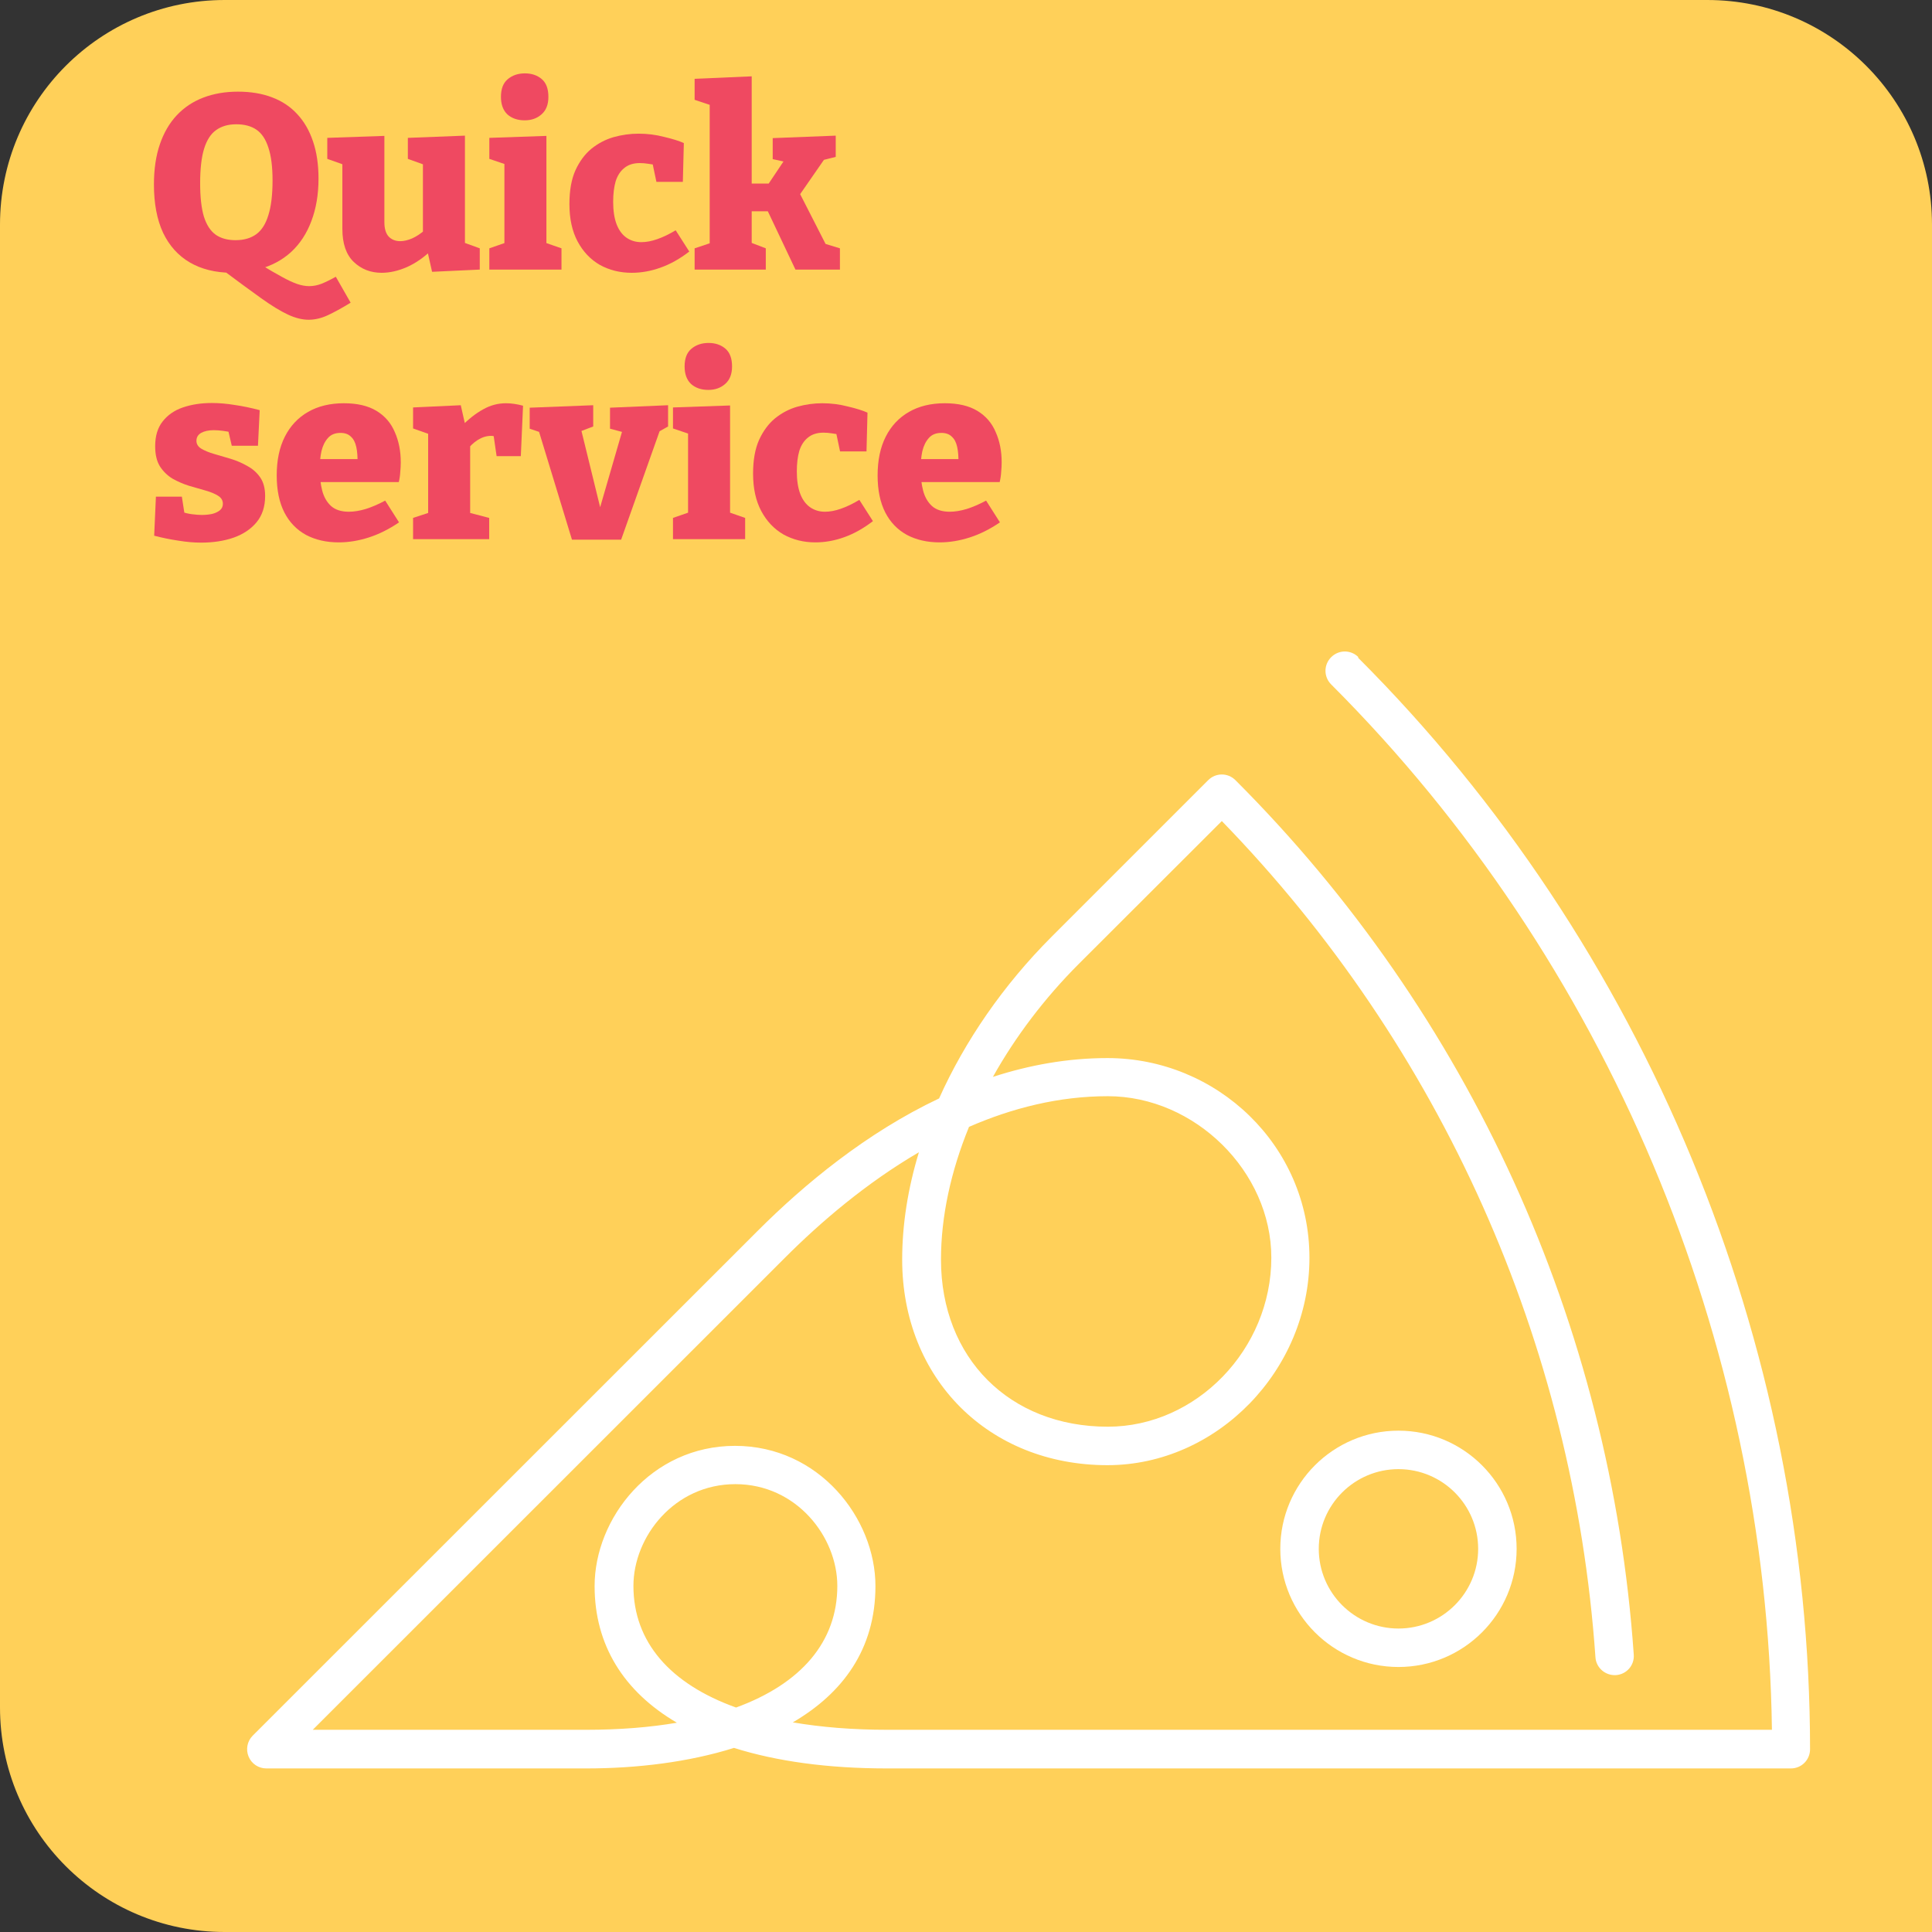 <svg width="172" height="172" viewBox="0 0 172 172" fill="none" xmlns="http://www.w3.org/2000/svg">
<rect x="0" y="0" width="172" height="172" fill="#333333" stroke="none"/>
<path d="M0 20C0 8.954 8.954 0 20 0H152C163.046 0 172 8.954 172 20V172H20C8.954 172 0 163.046 0 152V20Z" fill="#FFD059"/>
<path d="M113.981 137.888C113.981 143.693 118.696 148.407 124.501 148.407C130.306 148.407 135.02 143.693 135.02 137.888C135.02 132.083 130.306 127.368 124.501 127.368C118.696 127.368 113.981 132.083 113.981 137.888ZM131.596 137.888C131.596 141.804 128.417 144.983 124.501 144.983C120.585 144.983 117.406 141.804 117.406 137.888C117.406 133.972 120.585 130.793 124.501 130.793C128.417 130.793 131.596 133.972 131.596 137.888Z" fill="white"/>
<path d="M120.938 58.507C120.262 57.831 119.187 57.831 118.511 58.507C117.835 59.182 117.835 60.258 118.511 60.933C143.052 85.474 157.288 119.306 157.749 153.998H78.997C75.91 153.998 73.1 153.767 70.582 153.337C75.004 150.757 77.938 146.841 77.938 141.205C77.938 135.17 72.916 128.72 65.437 128.72C57.958 128.72 52.936 135.17 52.936 141.205C52.936 146.442 55.516 150.588 60.261 153.368C57.85 153.782 55.148 153.998 52.199 153.998H27.843L69.89 111.965C73.069 108.786 77.124 105.315 81.808 102.582C80.825 105.807 80.318 109.016 80.318 112.134C80.318 122.746 88.012 130.44 98.593 130.44C108.345 130.44 116.576 121.978 116.576 111.98C116.576 101.983 108.345 94.197 98.593 94.197C95.03 94.197 91.621 94.826 88.396 95.871C90.392 92.308 92.972 88.883 96.059 85.796L108.775 73.096C128.294 93.183 140.088 119.551 142.038 147.547C142.1 148.484 142.929 149.191 143.866 149.129C144.803 149.068 145.524 148.254 145.448 147.302C143.405 117.924 130.812 90.281 109.988 69.456C109.312 68.781 108.237 68.781 107.561 69.456L93.632 83.385C89.317 87.701 85.908 92.661 83.604 97.79C77.108 100.862 71.58 105.454 67.464 109.569L22.498 154.52C22.007 155.011 21.869 155.748 22.13 156.378C22.391 157.023 23.02 157.438 23.712 157.438H52.199C56.683 157.438 61.29 156.885 65.345 155.61C69.138 156.808 73.714 157.438 78.966 157.438H159.438C160.39 157.438 161.143 156.67 161.143 155.733C161.143 119.536 146.476 84.107 120.891 58.538L120.938 58.507ZM86.261 100.324C90.1 98.65 94.262 97.591 98.624 97.591C106.379 97.591 113.182 104.302 113.182 111.965C113.182 120.12 106.517 127.015 98.624 127.015C89.885 127.015 83.773 120.903 83.773 112.134C83.773 108.31 84.649 104.286 86.261 100.34V100.324ZM56.392 141.19C56.392 136.813 60.031 132.129 65.468 132.129C70.904 132.129 74.544 136.813 74.544 141.19C74.544 146.165 71.319 149.897 65.529 152.016C59.663 149.912 56.392 146.181 56.392 141.19Z" fill="white"/>
<path d="M83.653 48.286C82.553 48.286 81.585 48.066 80.749 47.626C79.913 47.171 79.267 46.504 78.813 45.624C78.358 44.729 78.131 43.629 78.131 42.324C78.131 40.975 78.373 39.823 78.857 38.87C79.341 37.917 80.03 37.183 80.925 36.67C81.82 36.157 82.883 35.9 84.115 35.9C85.303 35.9 86.271 36.127 87.019 36.582C87.767 37.037 88.309 37.667 88.647 38.474C88.999 39.266 89.175 40.161 89.175 41.158C89.175 41.437 89.16 41.723 89.131 42.016C89.116 42.309 89.072 42.61 88.999 42.918H81.189V40.872H85.853L85.325 41.246C85.34 40.674 85.303 40.19 85.215 39.794C85.127 39.383 84.966 39.075 84.731 38.87C84.511 38.65 84.203 38.54 83.807 38.54C83.323 38.54 82.949 38.694 82.685 39.002C82.421 39.295 82.23 39.684 82.113 40.168C82.01 40.652 81.959 41.18 81.959 41.752C81.959 42.456 82.032 43.094 82.179 43.666C82.326 44.238 82.59 44.7 82.971 45.052C83.352 45.389 83.88 45.558 84.555 45.558C85.01 45.558 85.508 45.477 86.051 45.316C86.608 45.14 87.188 44.891 87.789 44.568L89.021 46.504C88.141 47.105 87.246 47.553 86.337 47.846C85.427 48.139 84.533 48.286 83.653 48.286Z" fill="#EF4961"/>
<path d="M72.588 48.286C71.547 48.286 70.601 48.051 69.75 47.582C68.914 47.098 68.254 46.401 67.77 45.492C67.286 44.583 67.044 43.475 67.044 42.17C67.044 40.967 67.22 39.97 67.572 39.178C67.939 38.371 68.415 37.726 69.002 37.242C69.603 36.758 70.263 36.413 70.982 36.208C71.715 36.003 72.456 35.9 73.204 35.9C73.981 35.9 74.737 35.995 75.47 36.186C76.218 36.362 76.805 36.545 77.23 36.736L77.142 40.19H74.788L74.436 38.518L74.722 38.716C74.561 38.657 74.348 38.613 74.084 38.584C73.82 38.54 73.563 38.518 73.314 38.518C72.742 38.518 72.28 38.665 71.928 38.958C71.576 39.237 71.319 39.633 71.158 40.146C71.011 40.659 70.938 41.268 70.938 41.972C70.938 42.764 71.041 43.431 71.246 43.974C71.451 44.502 71.745 44.898 72.126 45.162C72.507 45.426 72.947 45.558 73.446 45.558C73.886 45.558 74.355 45.47 74.854 45.294C75.367 45.118 75.917 44.854 76.504 44.502L77.714 46.394C76.878 47.039 76.027 47.516 75.162 47.824C74.311 48.132 73.453 48.286 72.588 48.286Z" fill="#EF4961"/>
<path d="M64.996 45.866L64.754 45.558L66.338 46.108V48H59.914V46.108L61.498 45.558L61.256 45.866V38.452L61.476 38.672L59.914 38.144V36.274L64.996 36.098V45.866ZM63.06 34.712C62.429 34.712 61.916 34.536 61.52 34.184C61.138 33.817 60.948 33.297 60.948 32.622C60.948 31.918 61.146 31.397 61.542 31.06C61.952 30.708 62.466 30.532 63.082 30.532C63.683 30.532 64.182 30.701 64.578 31.038C64.974 31.375 65.172 31.903 65.172 32.622C65.172 33.311 64.966 33.832 64.556 34.184C64.16 34.536 63.661 34.712 63.06 34.712Z" fill="#EF4961"/>
<path d="M54.308 36.296L59.478 36.076V37.968L58.378 38.584L58.84 38.056L55.298 48.044H50.92L47.906 38.166L48.39 38.584L47.158 38.166V36.296L52.812 36.076V37.968L51.426 38.496L51.69 38.056L53.56 45.69H53.274L55.43 38.254L55.628 38.518L54.308 38.166V36.296Z" fill="#EF4961"/>
<path d="M36.775 48V46.108L38.447 45.558L38.117 46.086V38.166L38.513 38.76L36.775 38.144V36.274L41.021 36.076L41.483 38.122L41.021 38.012C41.696 37.323 42.356 36.802 43.001 36.45C43.646 36.083 44.328 35.9 45.047 35.9C45.516 35.9 46.022 35.973 46.565 36.12L46.367 40.608H44.211L43.859 38.188L44.189 38.892C44.116 38.863 44.035 38.841 43.947 38.826C43.874 38.811 43.793 38.804 43.705 38.804C43.309 38.804 42.913 38.929 42.517 39.178C42.136 39.427 41.82 39.728 41.571 40.08L41.857 39.112V46.086L41.439 45.558L43.551 46.108V48H36.775Z" fill="#EF4961"/>
<path d="M30.157 48.286C29.057 48.286 28.089 48.066 27.253 47.626C26.417 47.171 25.771 46.504 25.317 45.624C24.862 44.729 24.635 43.629 24.635 42.324C24.635 40.975 24.877 39.823 25.361 38.87C25.845 37.917 26.534 37.183 27.429 36.67C28.323 36.157 29.387 35.9 30.619 35.9C31.807 35.9 32.775 36.127 33.523 36.582C34.271 37.037 34.813 37.667 35.151 38.474C35.503 39.266 35.679 40.161 35.679 41.158C35.679 41.437 35.664 41.723 35.635 42.016C35.62 42.309 35.576 42.61 35.503 42.918H27.693V40.872H32.357L31.829 41.246C31.843 40.674 31.807 40.19 31.719 39.794C31.631 39.383 31.469 39.075 31.235 38.87C31.015 38.65 30.707 38.54 30.311 38.54C29.827 38.54 29.453 38.694 29.189 39.002C28.925 39.295 28.734 39.684 28.617 40.168C28.514 40.652 28.463 41.18 28.463 41.752C28.463 42.456 28.536 43.094 28.683 43.666C28.829 44.238 29.093 44.7 29.475 45.052C29.856 45.389 30.384 45.558 31.059 45.558C31.513 45.558 32.012 45.477 32.555 45.316C33.112 45.14 33.691 44.891 34.293 44.568L35.525 46.504C34.645 47.105 33.75 47.553 32.841 47.846C31.931 48.139 31.037 48.286 30.157 48.286Z" fill="#EF4961"/>
<path d="M17.488 39.244C17.488 39.537 17.635 39.772 17.928 39.948C18.221 40.124 18.595 40.278 19.05 40.41C19.519 40.542 20.018 40.689 20.546 40.85C21.074 41.011 21.565 41.224 22.02 41.488C22.489 41.737 22.871 42.075 23.164 42.5C23.457 42.925 23.604 43.475 23.604 44.15C23.604 45.103 23.347 45.888 22.834 46.504C22.335 47.105 21.653 47.56 20.788 47.868C19.937 48.161 18.977 48.308 17.906 48.308C17.261 48.308 16.586 48.249 15.882 48.132C15.178 48.029 14.459 47.883 13.726 47.692L13.88 44.216H16.19L16.476 46.064L16.168 45.558C16.447 45.661 16.755 45.734 17.092 45.778C17.429 45.822 17.723 45.844 17.972 45.844C18.28 45.844 18.581 45.815 18.874 45.756C19.167 45.683 19.402 45.573 19.578 45.426C19.754 45.279 19.842 45.089 19.842 44.854C19.842 44.546 19.695 44.304 19.402 44.128C19.123 43.952 18.749 43.798 18.28 43.666C17.825 43.534 17.341 43.395 16.828 43.248C16.315 43.087 15.823 42.874 15.354 42.61C14.899 42.331 14.525 41.965 14.232 41.51C13.953 41.055 13.814 40.461 13.814 39.728C13.814 38.819 14.034 38.085 14.474 37.528C14.914 36.956 15.515 36.538 16.278 36.274C17.055 36.01 17.913 35.878 18.852 35.878C19.512 35.878 20.194 35.937 20.898 36.054C21.617 36.157 22.357 36.311 23.12 36.516L22.966 39.684H20.634L20.238 37.99L20.744 38.518C20.084 38.371 19.512 38.298 19.028 38.298C18.573 38.298 18.199 38.379 17.906 38.54C17.627 38.701 17.488 38.936 17.488 39.244Z" fill="#EF4961"/>
<path d="M61.84 24V22.108L63.622 21.514L63.182 22.174V9.018L63.424 9.414L61.84 8.886V7.016L66.922 6.796V16.872L66.328 16.344H69.034L68.154 16.762L69.936 14.1L70.2 14.474L68.792 14.166V12.296L74.402 12.076V13.968L72.642 14.408L73.61 13.858L70.926 17.73L70.992 16.806L73.698 22.108L73.192 21.624L74.776 22.108V24H70.816L68.242 18.566L68.77 18.808H66.328L66.922 18.566V22.174L66.57 21.492L68.176 22.108V24H61.84Z" fill="#EF4961"/>
<path d="M56.238 24.286C55.197 24.286 54.251 24.051 53.4 23.582C52.564 23.098 51.904 22.401 51.42 21.492C50.936 20.583 50.694 19.475 50.694 18.17C50.694 16.967 50.87 15.97 51.222 15.178C51.589 14.371 52.066 13.726 52.652 13.242C53.254 12.758 53.914 12.413 54.632 12.208C55.366 12.003 56.106 11.9 56.854 11.9C57.632 11.9 58.387 11.995 59.12 12.186C59.868 12.362 60.455 12.545 60.88 12.736L60.792 16.19H58.438L58.086 14.518L58.372 14.716C58.211 14.657 57.998 14.613 57.734 14.584C57.47 14.54 57.214 14.518 56.964 14.518C56.392 14.518 55.93 14.665 55.578 14.958C55.226 15.237 54.97 15.633 54.808 16.146C54.662 16.659 54.588 17.268 54.588 17.972C54.588 18.764 54.691 19.431 54.896 19.974C55.102 20.502 55.395 20.898 55.776 21.162C56.158 21.426 56.598 21.558 57.096 21.558C57.536 21.558 58.006 21.47 58.504 21.294C59.018 21.118 59.568 20.854 60.154 20.502L61.364 22.394C60.528 23.039 59.678 23.516 58.812 23.824C57.962 24.132 57.104 24.286 56.238 24.286Z" fill="#EF4961"/>
<path d="M48.646 21.866L48.404 21.558L49.988 22.108V24H43.564V22.108L45.148 21.558L44.906 21.866V14.452L45.126 14.672L43.564 14.144V12.274L48.646 12.098V21.866ZM46.71 10.712C46.079 10.712 45.566 10.536 45.17 10.184C44.789 9.817 44.598 9.297 44.598 8.622C44.598 7.918 44.796 7.397 45.192 7.06C45.603 6.708 46.116 6.532 46.732 6.532C47.333 6.532 47.832 6.701 48.228 7.038C48.624 7.375 48.822 7.903 48.822 8.622C48.822 9.311 48.617 9.832 48.206 10.184C47.81 10.536 47.311 10.712 46.71 10.712Z" fill="#EF4961"/>
<path d="M33.978 24.286C32.995 24.286 32.167 23.963 31.492 23.318C30.817 22.673 30.48 21.69 30.48 20.37V14.232L30.81 14.738L29.138 14.144V12.274L34.22 12.098V19.776C34.22 20.348 34.345 20.773 34.594 21.052C34.858 21.331 35.203 21.47 35.628 21.47C35.951 21.47 36.303 21.389 36.684 21.228C37.08 21.052 37.476 20.788 37.872 20.436L37.652 21.052V14.144L37.96 14.738L36.31 14.144V12.274L41.392 12.076V22.086L40.952 21.47L42.712 22.108V24L38.466 24.198L37.982 22.042L38.488 22.196C37.77 22.9 37.014 23.428 36.222 23.78C35.445 24.117 34.697 24.286 33.978 24.286Z" fill="#EF4961"/>
<path d="M27.476 28.466C26.904 28.466 26.288 28.312 25.628 28.004C24.968 27.696 24.176 27.212 23.252 26.552C22.328 25.892 21.169 25.041 19.776 24L20.612 24.286C19.16 24.271 17.921 23.963 16.894 23.362C15.867 22.761 15.075 21.881 14.518 20.722C13.975 19.549 13.704 18.119 13.704 16.432C13.704 15.068 13.88 13.873 14.232 12.846C14.584 11.819 15.083 10.961 15.728 10.272C16.388 9.568 17.18 9.04 18.104 8.688C19.028 8.336 20.055 8.16 21.184 8.16C22.328 8.16 23.34 8.329 24.22 8.666C25.115 9.003 25.863 9.502 26.464 10.162C27.08 10.822 27.549 11.636 27.872 12.604C28.195 13.557 28.356 14.657 28.356 15.904C28.356 17.312 28.143 18.573 27.718 19.688C27.307 20.788 26.706 21.705 25.914 22.438C25.122 23.157 24.176 23.663 23.076 23.956L23.186 23.538C23.934 23.993 24.565 24.359 25.078 24.638C25.606 24.931 26.061 25.144 26.442 25.276C26.823 25.408 27.183 25.474 27.52 25.474C27.901 25.474 28.275 25.401 28.642 25.254C29.009 25.107 29.427 24.902 29.896 24.638L31.216 26.948C30.424 27.432 29.742 27.806 29.17 28.07C28.598 28.334 28.033 28.466 27.476 28.466ZM17.818 16.322C17.818 17.539 17.928 18.522 18.148 19.27C18.383 20.018 18.735 20.561 19.204 20.898C19.673 21.221 20.26 21.382 20.964 21.382C21.712 21.382 22.328 21.206 22.812 20.854C23.296 20.502 23.655 19.937 23.89 19.16C24.139 18.383 24.264 17.349 24.264 16.058C24.264 14.841 24.139 13.865 23.89 13.132C23.655 12.399 23.303 11.871 22.834 11.548C22.365 11.225 21.763 11.064 21.03 11.064C20.311 11.064 19.71 11.24 19.226 11.592C18.757 11.929 18.405 12.479 18.17 13.242C17.935 14.005 17.818 15.031 17.818 16.322Z" fill="#EF4961"/>
</svg>
